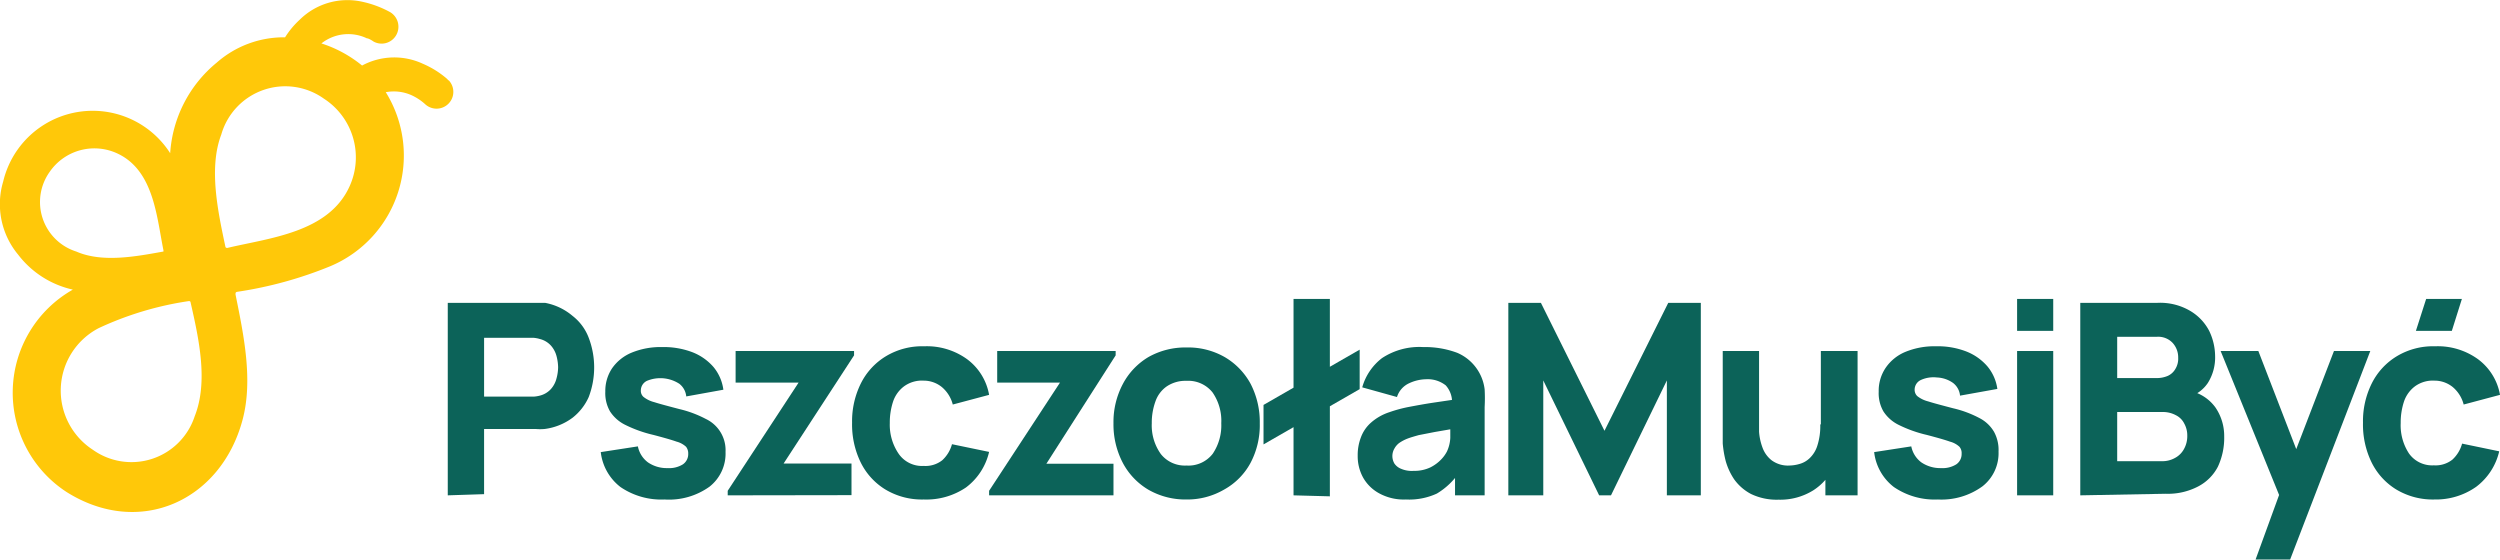 <svg xmlns="http://www.w3.org/2000/svg" viewBox="0 0 126.63 28.34"><defs><style>.cls-1{fill:#0c6359;}.cls-2{fill:#ffc809;}</style></defs><g id="Warstwa_2" data-name="Warstwa 2"><g id="Layer_1" data-name="Layer 1"><path class="cls-1" d="M22.68,25.09V15.34h4.5l.43,0A3,3,0,0,1,29,16a2.53,2.53,0,0,1,.82,1.11,4.22,4.22,0,0,1,0,3A2.76,2.76,0,0,1,29,21.16a3,3,0,0,1-1.42.57,2.76,2.76,0,0,1-.44,0l-.38,0H24.52v3.3Zm1.84-5h2.19l.31,0a1.53,1.53,0,0,0,.32-.05,1.12,1.12,0,0,0,.57-.34,1.27,1.27,0,0,0,.28-.54,2.23,2.23,0,0,0,.08-.56,2.36,2.36,0,0,0-.08-.56,1.3,1.3,0,0,0-.28-.53,1.12,1.12,0,0,0-.57-.34,1.52,1.52,0,0,0-.32-.06h-2.5Z"></path><path class="cls-1" d="M33.66,25.3a3.66,3.66,0,0,1-2.23-.63,2.6,2.6,0,0,1-1-1.77l1.88-.29a1.33,1.33,0,0,0,.51.81,1.68,1.68,0,0,0,1,.29,1.31,1.31,0,0,0,.77-.19.63.63,0,0,0,.27-.54.54.54,0,0,0-.11-.35,1.12,1.12,0,0,0-.48-.26c-.25-.09-.64-.2-1.17-.34a6.45,6.45,0,0,1-1.43-.51,1.93,1.93,0,0,1-.77-.68,1.85,1.85,0,0,1-.24-1A2.07,2.07,0,0,1,31,18.66a2.25,2.25,0,0,1,1-.8,3.85,3.85,0,0,1,1.54-.28,4.06,4.06,0,0,1,1.53.26,2.72,2.72,0,0,1,1.07.75,2.26,2.26,0,0,1,.5,1.15l-1.88.34a.92.92,0,0,0-.35-.64,1.77,1.77,0,0,0-1.64-.15.54.54,0,0,0-.31.49.41.41,0,0,0,.13.32,1.45,1.45,0,0,0,.55.27c.28.09.7.2,1.27.35a5.64,5.64,0,0,1,1.34.5,1.75,1.75,0,0,1,1,1.67,2.13,2.13,0,0,1-.81,1.76A3.52,3.52,0,0,1,33.66,25.3Z"></path><path class="cls-1" d="M36.86,25.09v-.23l3.59-5.48H37.26v-1.6h6V18l-3.57,5.48h3.44v1.6Z"></path><path class="cls-1" d="M46.79,25.3a3.59,3.59,0,0,1-1.95-.51,3.33,3.33,0,0,1-1.25-1.38,4.38,4.38,0,0,1-.43-2,4.29,4.29,0,0,1,.45-2,3.36,3.36,0,0,1,1.27-1.37,3.56,3.56,0,0,1,1.93-.5,3.48,3.48,0,0,1,2.17.65A2.86,2.86,0,0,1,50.1,20l-1.84.49a1.71,1.71,0,0,0-.56-.89,1.46,1.46,0,0,0-.91-.32,1.54,1.54,0,0,0-1,.29,1.6,1.6,0,0,0-.55.76,3.39,3.39,0,0,0-.17,1.1A2.6,2.6,0,0,0,45.53,23a1.44,1.44,0,0,0,1.26.6,1.37,1.37,0,0,0,.94-.29,1.72,1.72,0,0,0,.49-.81l1.88.39a3.13,3.13,0,0,1-1.17,1.8A3.57,3.57,0,0,1,46.79,25.3Z"></path><path class="cls-1" d="M50.1,25.09v-.23l3.59-5.48H50.51v-1.6h6V18L53,23.49H56.4v1.6Z"></path><path class="cls-1" d="M60.1,25.3a3.76,3.76,0,0,1-1.94-.5,3.45,3.45,0,0,1-1.29-1.36,4.19,4.19,0,0,1-.47-2,4.11,4.11,0,0,1,.48-2,3.47,3.47,0,0,1,1.3-1.36,3.8,3.8,0,0,1,1.92-.48,3.73,3.73,0,0,1,1.94.49,3.5,3.5,0,0,1,1.31,1.36,4.2,4.2,0,0,1,.46,2,4.08,4.08,0,0,1-.47,2A3.37,3.37,0,0,1,62,24.8,3.7,3.7,0,0,1,60.1,25.3Zm0-1.72a1.55,1.55,0,0,0,1.33-.6,2.57,2.57,0,0,0,.43-1.54,2.53,2.53,0,0,0-.44-1.56,1.57,1.57,0,0,0-1.32-.59,1.7,1.7,0,0,0-1,.28,1.54,1.54,0,0,0-.57.75,3.16,3.16,0,0,0-.19,1.12A2.49,2.49,0,0,0,58.8,23,1.55,1.55,0,0,0,60.1,23.58Z"></path><path class="cls-1" d="M64,22.51v-2l4.87-2.8v2Zm1.52,2.58V15.14h1.84v10Z"></path><path class="cls-1" d="M71.21,25.3A2.59,2.59,0,0,1,69.88,25a2.07,2.07,0,0,1-.83-.8,2.24,2.24,0,0,1-.28-1.12,2.51,2.51,0,0,1,.16-.92,1.84,1.84,0,0,1,.5-.74,2.64,2.64,0,0,1,.94-.54,6.9,6.9,0,0,1,1-.27c.37-.07.8-.15,1.27-.22l1.56-.23-.66.36a1.26,1.26,0,0,0-.31-1,1.48,1.48,0,0,0-1-.31,2.1,2.1,0,0,0-.85.2,1.14,1.14,0,0,0-.62.7L69,19.62a2.83,2.83,0,0,1,1-1.48,3.43,3.43,0,0,1,2.09-.56,4.67,4.67,0,0,1,1.72.29,2.31,2.31,0,0,1,1.39,1.85,8.28,8.28,0,0,1,0,.9v4.47H73.7v-1.5l.23.31A3.58,3.58,0,0,1,72.78,25,3.35,3.35,0,0,1,71.21,25.3Zm.39-1.45a1.88,1.88,0,0,0,.86-.18,2,2,0,0,0,.55-.41,1.72,1.72,0,0,0,.28-.39,1.84,1.84,0,0,0,.17-.69c0-.27,0-.49,0-.66l.55.13-1.33.23-.82.16c-.21.06-.39.11-.55.17a2,2,0,0,0-.44.23.88.88,0,0,0-.24.28.75.75,0,0,0,0,.76.74.74,0,0,0,.35.27A1.35,1.35,0,0,0,71.6,23.85Z"></path><path class="cls-1" d="M76.4,25.09V15.34h1.65l3.22,6.48,3.23-6.48h1.65v9.75H84.43V19.27L81.6,25.09H81l-2.83-5.82v5.82Z"></path><path class="cls-1" d="M90.09,25.31a3,3,0,0,1-1.4-.29,2.46,2.46,0,0,1-.85-.74,3.25,3.25,0,0,1-.43-.93,5.34,5.34,0,0,1-.15-.89c0-.26,0-.46,0-.58v-4.1H89.1v3.45c0,.17,0,.38,0,.64a2.87,2.87,0,0,0,.17.79,1.44,1.44,0,0,0,.46.65,1.39,1.39,0,0,0,.91.27,1.92,1.92,0,0,0,.51-.08,1.2,1.2,0,0,0,.51-.29,1.48,1.48,0,0,0,.39-.63,3.25,3.25,0,0,0,.15-1.09l1.06.5a3.77,3.77,0,0,1-.36,1.63,2.84,2.84,0,0,1-1.06,1.22A3.16,3.16,0,0,1,90.09,25.31Zm2.37-.22V22.67h-.23V17.78h1.86v7.31Z"></path><path class="cls-1" d="M98.16,25.3a3.66,3.66,0,0,1-2.23-.63,2.6,2.6,0,0,1-1-1.77l1.88-.29a1.33,1.33,0,0,0,.51.81,1.7,1.7,0,0,0,1,.29,1.31,1.31,0,0,0,.77-.19.63.63,0,0,0,.27-.54.49.49,0,0,0-.11-.35,1.12,1.12,0,0,0-.48-.26c-.25-.09-.64-.2-1.17-.34a6.45,6.45,0,0,1-1.43-.51,1.93,1.93,0,0,1-.77-.68,1.85,1.85,0,0,1-.24-1,2.07,2.07,0,0,1,.36-1.22,2.25,2.25,0,0,1,1-.8,3.85,3.85,0,0,1,1.54-.28,4,4,0,0,1,1.53.26,2.72,2.72,0,0,1,1.07.75,2.27,2.27,0,0,1,.51,1.15l-1.89.34a.92.92,0,0,0-.35-.64,1.51,1.51,0,0,0-.82-.28,1.54,1.54,0,0,0-.82.13.54.54,0,0,0-.31.49.44.44,0,0,0,.13.32,1.45,1.45,0,0,0,.55.27c.28.09.7.2,1.27.35a5.48,5.48,0,0,1,1.34.5,1.81,1.81,0,0,1,.73.69,1.9,1.9,0,0,1,.23,1,2.13,2.13,0,0,1-.81,1.76A3.52,3.52,0,0,1,98.16,25.3Z"></path><path class="cls-1" d="M102.17,16.76V15.14H104v1.62Zm0,8.33V17.78H104v7.31Z"></path><path class="cls-1" d="M105.37,25.09V15.34h3.9a3,3,0,0,1,1.69.42,2.53,2.53,0,0,1,.94,1,3,3,0,0,1,.3,1.28,2.42,2.42,0,0,1-.37,1.36,1.79,1.79,0,0,1-1,.72v-.34a2.15,2.15,0,0,1,1.38.85,2.55,2.55,0,0,1,.45,1.47,3.45,3.45,0,0,1-.32,1.54,2.34,2.34,0,0,1-1,1,3.3,3.3,0,0,1-1.65.37Zm1.87-5.94h2a1.4,1.4,0,0,0,.56-.11.84.84,0,0,0,.38-.34,1,1,0,0,0,.15-.58,1.09,1.09,0,0,0-.28-.75,1,1,0,0,0-.81-.31h-2Zm0,4.21h2.26a1.29,1.29,0,0,0,.66-.16,1.11,1.11,0,0,0,.46-.45,1.34,1.34,0,0,0,.17-.68,1.23,1.23,0,0,0-.15-.61.94.94,0,0,0-.43-.43,1.38,1.38,0,0,0-.71-.16h-2.26Z"></path><path class="cls-1" d="M114.25,28.34l1.41-3.87,0,1.14-3.18-7.83h1.91l2.14,5.54h-.44l2.13-5.54h1.84L116,28.34Z"></path><path class="cls-1" d="M123.32,25.3a3.59,3.59,0,0,1-1.95-.51,3.33,3.33,0,0,1-1.25-1.38,4.38,4.38,0,0,1-.43-2,4.29,4.29,0,0,1,.45-2,3.36,3.36,0,0,1,1.27-1.37,3.56,3.56,0,0,1,1.93-.5,3.48,3.48,0,0,1,2.17.65A2.86,2.86,0,0,1,126.63,20l-1.84.49a1.71,1.71,0,0,0-.56-.89,1.46,1.46,0,0,0-.91-.32,1.54,1.54,0,0,0-1,.29,1.6,1.6,0,0,0-.55.76,3.39,3.39,0,0,0-.17,1.1,2.6,2.6,0,0,0,.42,1.54,1.44,1.44,0,0,0,1.26.6,1.37,1.37,0,0,0,.94-.29,1.72,1.72,0,0,0,.49-.81l1.88.39a3.13,3.13,0,0,1-1.17,1.8A3.54,3.54,0,0,1,123.32,25.3Zm.87-8.54h-1.82l.52-1.62h1.81Z"></path><path class="cls-2" d="M22.71,4.07,22.65,4h0a4.68,4.68,0,0,0-1.23-.77,3.44,3.44,0,0,0-3.08.09h0A6.26,6.26,0,0,0,16.28,2.2v0a2.19,2.19,0,0,1,2.3-.26c.11,0,.35.17.35.17a.85.85,0,0,0,1.12-.3A.86.86,0,0,0,19.77.62,5.22,5.22,0,0,0,18.31.08,3.44,3.44,0,0,0,15.18,1a4.32,4.32,0,0,0-.74.89h0a5.15,5.15,0,0,0-3.46,1.28A6.47,6.47,0,0,0,8.62,7.76h0A4.66,4.66,0,0,0,.16,9.2a4,4,0,0,0,.76,3.7,4.8,4.8,0,0,0,2.77,1.77h0a6,6,0,0,0-.32,10.25h0c3.7,2.33,7.83.45,8.92-3.67.53-2,.06-4.26-.36-6.33,0-.09,0-.12.09-.14a20.25,20.25,0,0,0,4.72-1.3,6.08,6.08,0,0,0,2.8-8.81s0,0,0,0A2.19,2.19,0,0,1,21,4.9a2.69,2.69,0,0,1,.56.4.85.85,0,0,0,1.17-1.23ZM2.52,8.7A2.75,2.75,0,0,1,6,7.8c1.8.88,1.94,3.22,2.28,4.88,0,0,0,.05,0,.06-1.39.25-3.09.58-4.42,0A2.63,2.63,0,0,1,2.52,8.7ZM9.86,21.09A3.37,3.37,0,0,1,4.7,22.78,3.57,3.57,0,0,1,5,16.62a16.45,16.45,0,0,1,4.57-1.37s.07,0,.08.05C10.07,17.15,10.56,19.33,9.86,21.09ZM17.71,9.43c-1.06,2.36-4.07,2.62-6.2,3.13,0,0-.07,0-.09-.05-.38-1.79-.86-4-.21-5.7A3.37,3.37,0,0,1,16.41,5,3.54,3.54,0,0,1,17.71,9.43Z"></path></g></g></svg>